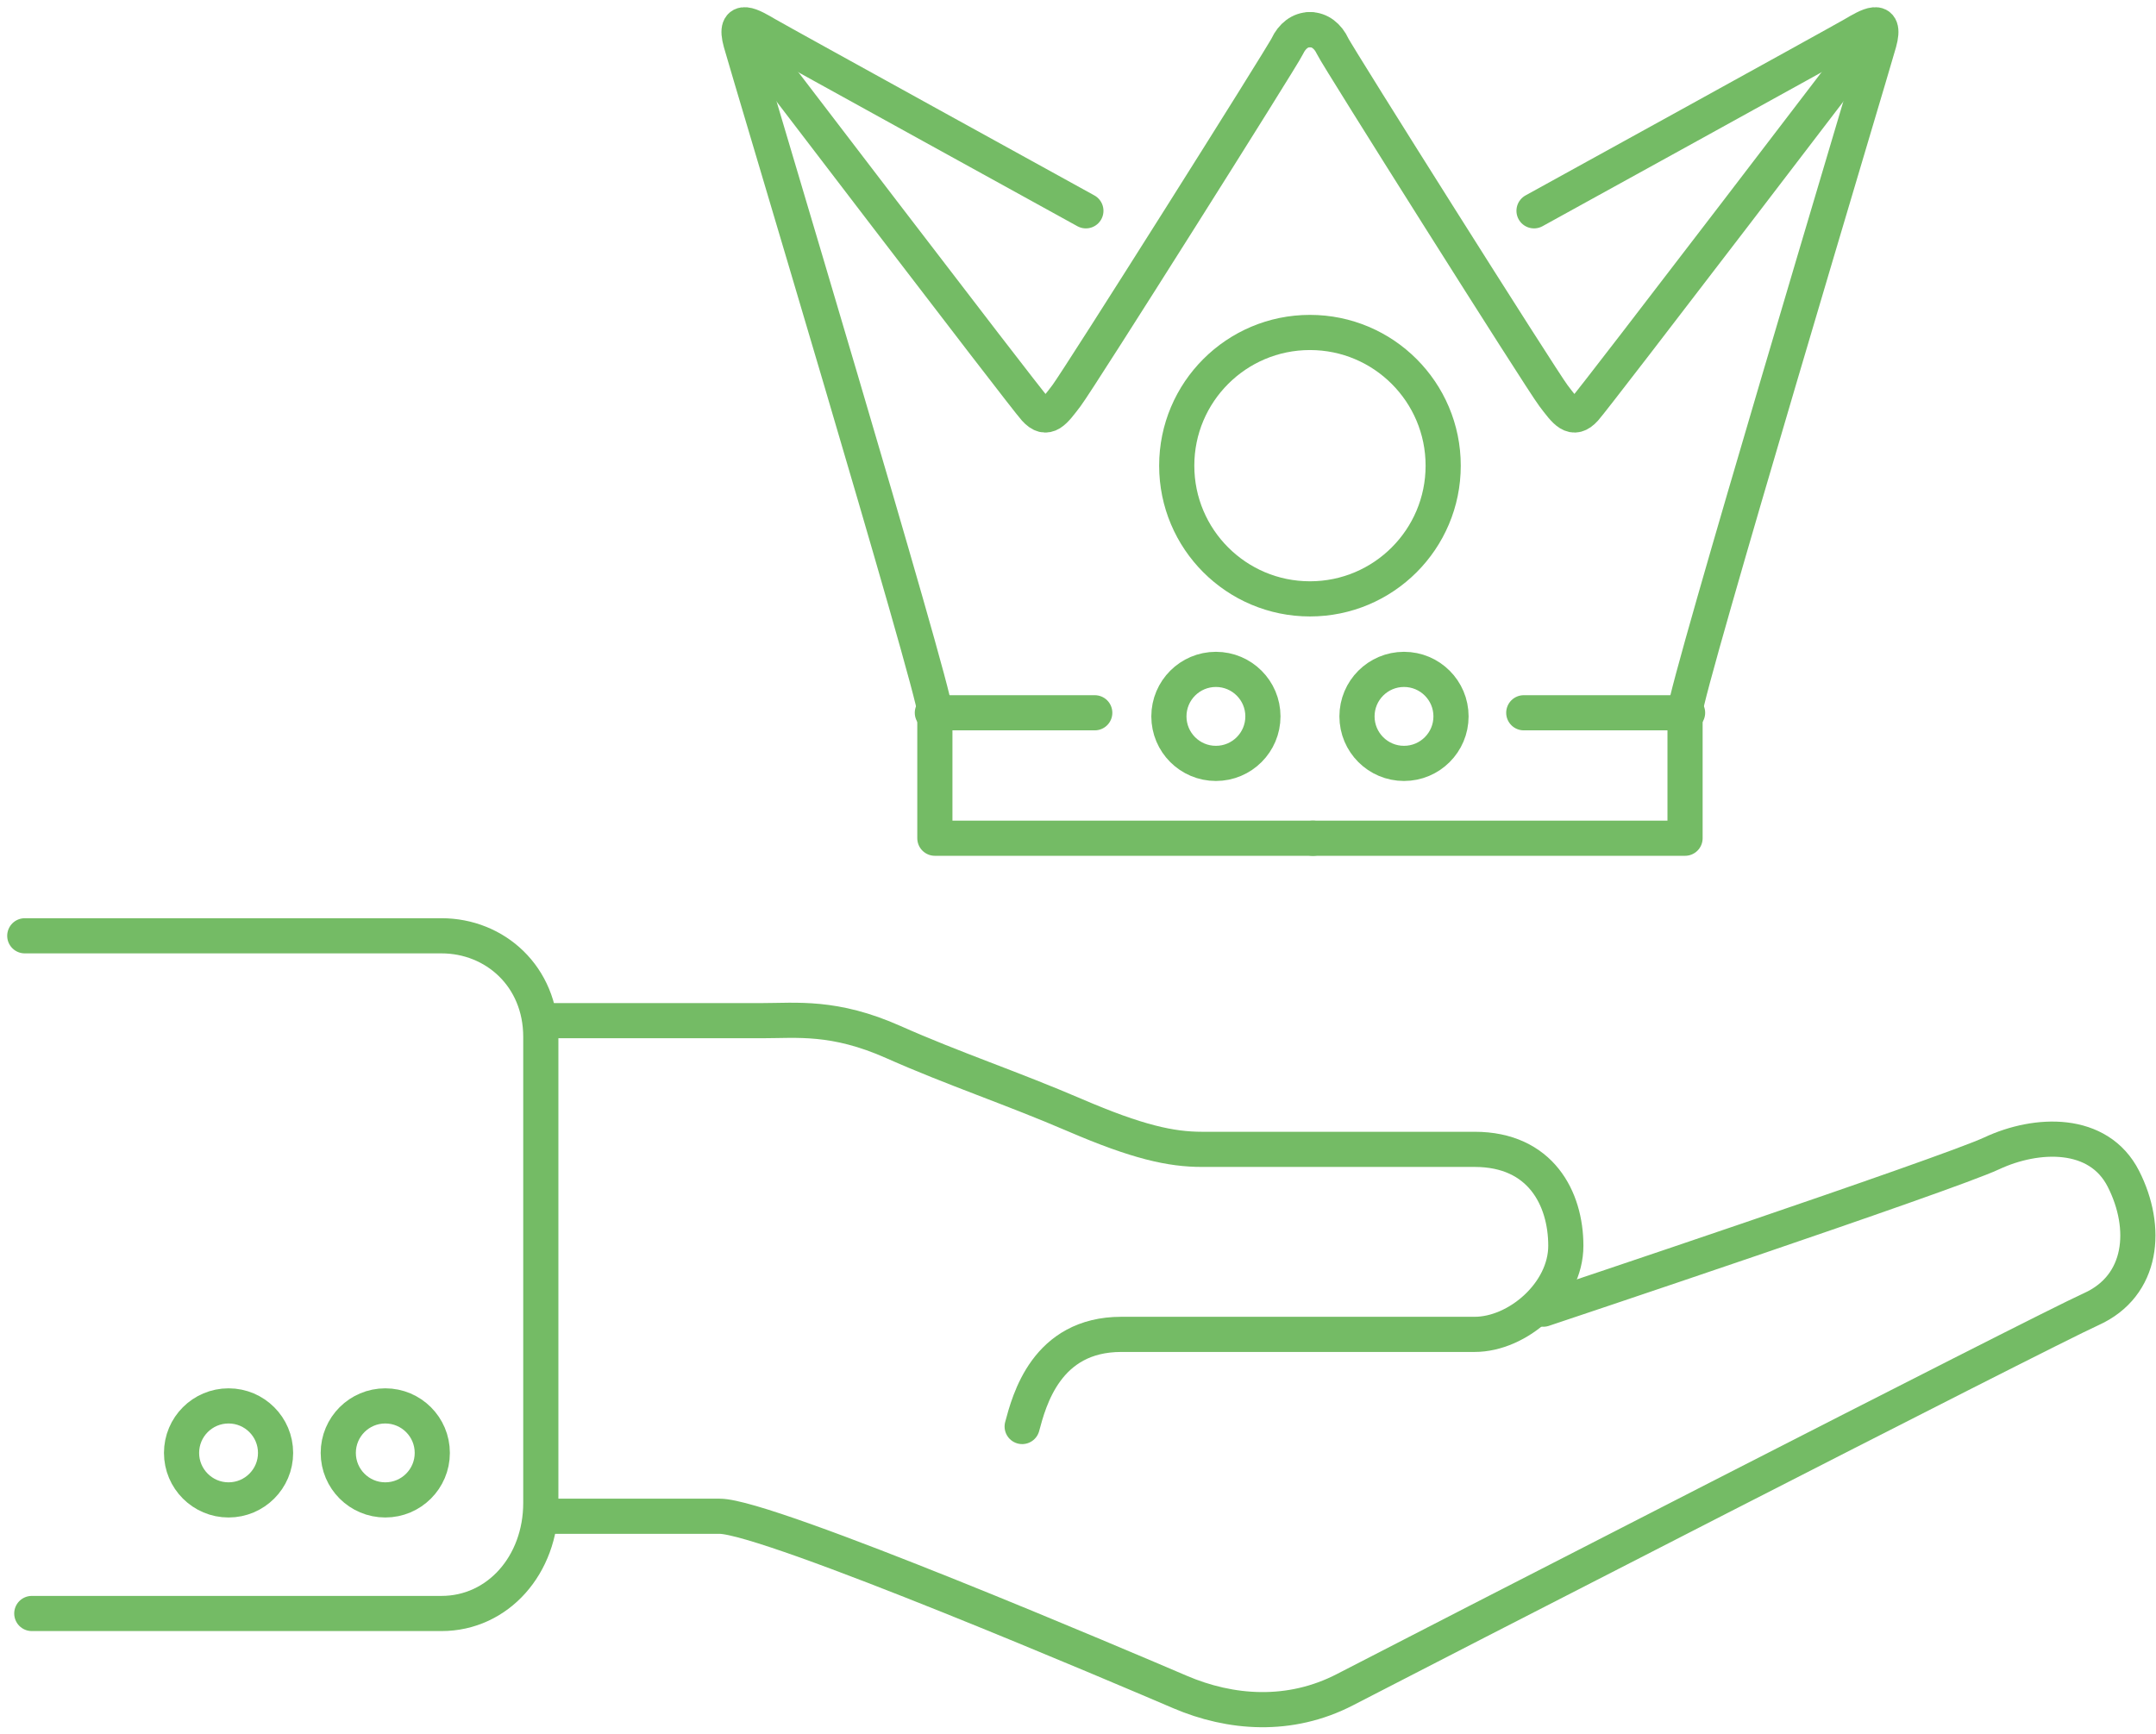 <svg width="87" height="70" viewBox="0 0 87 70" fill="none" xmlns="http://www.w3.org/2000/svg">
<path d="M1 37.768C1 37.768 15.662 37.768 17.817 37.768C19.972 37.768 21.823 39.404 21.823 41.849C21.823 44.293 21.823 58.149 21.823 60.655C21.823 63.161 20.091 65.119 17.817 65.119C15.543 65.119 1.283 65.119 1.283 65.119" stroke="#74BB65" stroke-width="1.419" stroke-linecap="round" stroke-linejoin="round"/>
<path d="M41.247 57.573C41.528 56.529 42.214 53.854 45.249 53.854C48.284 53.854 57.776 53.854 59.507 53.854C61.237 53.854 63.185 52.188 63.185 50.278C63.185 48.368 62.17 46.387 59.507 46.387C56.843 46.387 49.747 46.387 48.5 46.387C47.252 46.387 45.905 46.096 43.373 45.006C40.841 43.916 38.456 43.127 36.058 42.06C33.66 40.992 32.147 41.193 30.748 41.193C29.349 41.193 21.915 41.193 21.915 41.193" stroke="#74BB65" stroke-width="1.419" stroke-linecap="round" stroke-linejoin="round"/>
<circle cx="15.547" cy="58.638" r="1.897" stroke="#74BB65" stroke-width="1.419" stroke-linecap="round" stroke-linejoin="round"/>
<circle cx="49.065" cy="28.913" r="1.897" stroke="#74BB65" stroke-width="1.419" stroke-linecap="round" stroke-linejoin="round"/>
<circle cx="56.655" cy="28.913" r="1.897" stroke="#74BB65" stroke-width="1.419" stroke-linecap="round" stroke-linejoin="round"/>
<circle cx="9.223" cy="58.638" r="1.897" stroke="#74BB65" stroke-width="1.419" stroke-linecap="round" stroke-linejoin="round"/>
<path d="M52.971 33.83H67.996C67.996 33.83 67.996 29.569 67.996 28.713C67.996 27.857 75.511 2.855 75.826 1.714C76.142 0.573 75.347 1.063 74.79 1.389C74.233 1.715 61.902 8.508 61.902 8.508" stroke="#74BB65" stroke-width="1.419" stroke-linecap="round" stroke-linejoin="round"/>
<path d="M75.708 1.197C75.708 1.197 64.44 15.963 63.955 16.502C63.469 17.041 63.181 16.621 62.682 15.963C62.183 15.305 53.968 2.279 53.776 1.867C53.584 1.455 53.253 1.197 52.863 1.197" stroke="#74BB65" stroke-width="1.419" stroke-linecap="round" stroke-linejoin="round"/>
<path d="M68.098 28.767H61.488" stroke="#74BB65" stroke-width="1.419" stroke-linecap="round" stroke-linejoin="round"/>
<path d="M52.988 33.83H37.724C37.724 33.83 37.724 29.569 37.724 28.713C37.724 27.857 30.209 2.855 29.894 1.714C29.578 0.573 30.373 1.063 30.93 1.389C31.487 1.715 43.818 8.508 43.818 8.508" stroke="#74BB65" stroke-width="1.419" stroke-linecap="round" stroke-linejoin="round"/>
<path d="M30.013 1.197C30.013 1.197 41.28 15.963 41.766 16.502C42.252 17.041 42.539 16.621 43.039 15.963C43.538 15.305 51.753 2.279 51.945 1.867C52.137 1.455 52.467 1.197 52.857 1.197" stroke="#74BB65" stroke-width="1.419" stroke-linecap="round" stroke-linejoin="round"/>
<path d="M37.623 28.767H44.176" stroke="#74BB65" stroke-width="1.419" stroke-linecap="round" stroke-linejoin="round"/>
<circle cx="52.86" cy="18.794" r="5.376" stroke="#74BB65" stroke-width="1.419" stroke-linecap="round" stroke-linejoin="round"/>
<path d="M21.999 61.195C21.999 61.195 27.071 61.195 29.041 61.195C31.01 61.195 45.591 67.421 47.618 68.288C49.644 69.155 52.041 69.353 54.285 68.187C56.53 67.021 82.287 53.786 84.386 52.837C86.485 51.889 86.689 49.555 85.686 47.578C84.683 45.602 82.181 45.702 80.373 46.547C78.566 47.393 62.276 52.837 62.276 52.837" stroke="#74BB65" stroke-width="1.419" stroke-linecap="round" stroke-linejoin="round"/>
</svg>
